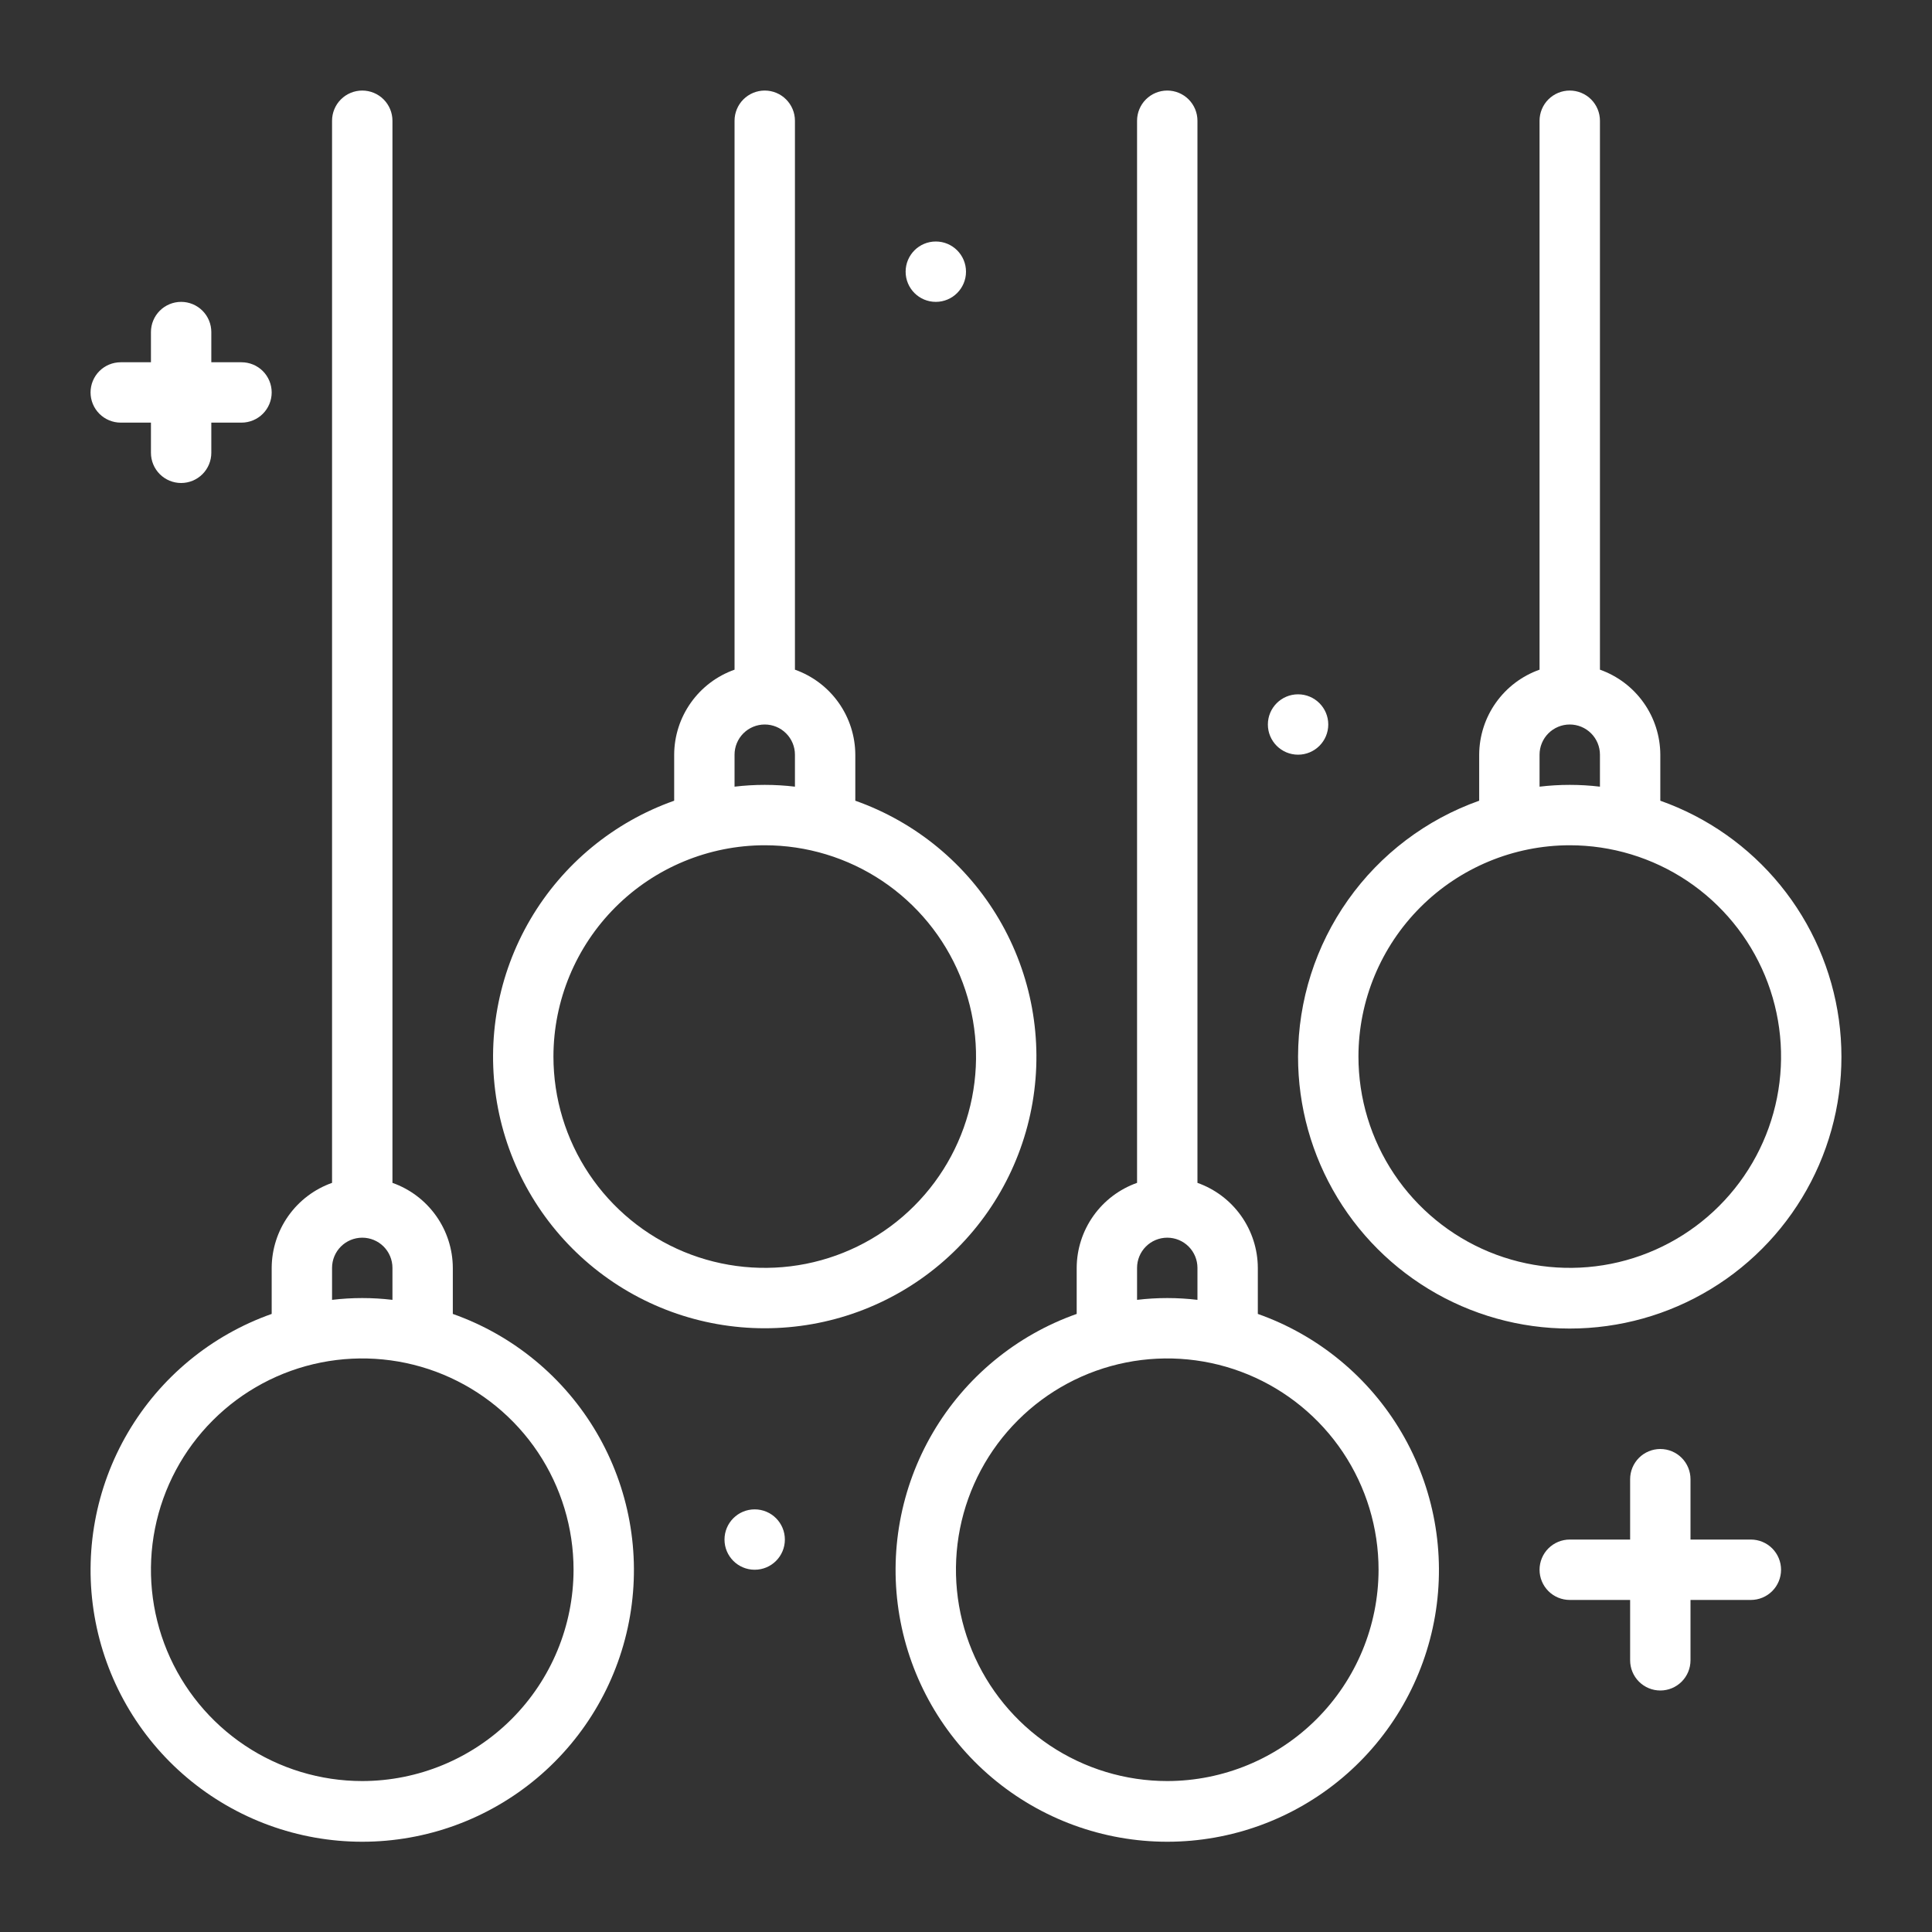 <svg xmlns="http://www.w3.org/2000/svg" width="85" height="85" viewBox="0 0 85 85" fill="none"><rect x="0" y="0" width="85" height="85" fill="#333333" stroke="none"/><path d="M55.339 57.807V55.781C55.336 54.96 55.078 54.16 54.603 53.491C54.127 52.821 53.457 52.315 52.683 52.041V5.312C52.683 4.96 52.543 4.622 52.294 4.373C52.045 4.124 51.707 3.984 51.355 3.984C51.002 3.984 50.664 4.124 50.415 4.373C50.166 4.622 50.026 4.96 50.026 5.312V52.041C49.252 52.315 48.581 52.821 48.106 53.491C47.631 54.16 47.373 54.96 47.37 55.781V57.807C44.712 58.746 42.471 60.596 41.044 63.028C39.618 65.46 39.097 68.318 39.574 71.097C40.05 73.876 41.494 76.398 43.65 78.215C45.806 80.032 48.535 81.029 51.355 81.029C54.174 81.029 56.903 80.032 59.059 78.215C61.215 76.398 62.659 73.876 63.136 71.097C63.612 68.318 63.091 65.46 61.665 63.028C60.238 60.596 57.997 58.746 55.339 57.807ZM50.026 55.781C50.026 55.429 50.166 55.091 50.415 54.842C50.664 54.593 51.002 54.453 51.355 54.453C51.707 54.453 52.045 54.593 52.294 54.842C52.543 55.091 52.683 55.429 52.683 55.781V57.188C51.8 57.083 50.909 57.083 50.026 57.188V55.781ZM51.355 78.359C49.516 78.359 47.718 77.814 46.189 76.793C44.661 75.771 43.469 74.319 42.765 72.62C42.062 70.921 41.878 69.052 42.236 67.249C42.595 65.445 43.48 63.789 44.781 62.489C46.081 61.188 47.737 60.303 49.541 59.944C51.344 59.586 53.214 59.77 54.912 60.473C56.611 61.177 58.063 62.369 59.085 63.897C60.106 65.426 60.651 67.224 60.651 69.062C60.648 71.527 59.668 73.89 57.925 75.633C56.182 77.376 53.819 78.356 51.355 78.359Z" fill="white"></path><path d="M57.109 46.484C57.107 48.676 57.707 50.827 58.845 52.701C59.982 54.574 61.613 56.099 63.559 57.109C65.504 58.118 67.69 58.573 69.877 58.423C72.064 58.274 74.168 57.526 75.958 56.262C77.749 54.997 79.157 53.265 80.029 51.254C80.901 49.243 81.203 47.031 80.903 44.859C80.602 42.688 79.71 40.641 78.325 38.943C76.939 37.244 75.114 35.959 73.047 35.228V33.203C73.043 32.382 72.787 31.582 72.311 30.913C71.835 30.243 71.165 29.737 70.391 29.463V5.312C70.391 4.96 70.251 4.622 70.002 4.373C69.753 4.124 69.415 3.984 69.062 3.984C68.71 3.984 68.373 4.124 68.123 4.373C67.874 4.622 67.734 4.96 67.734 5.312V29.463C66.96 29.737 66.29 30.243 65.814 30.913C65.339 31.582 65.082 32.382 65.078 33.203V35.228C62.751 36.053 60.735 37.578 59.309 39.593C57.882 41.608 57.114 44.015 57.109 46.484ZM67.734 33.203C67.734 32.851 67.874 32.513 68.123 32.264C68.373 32.015 68.71 31.875 69.062 31.875C69.415 31.875 69.753 32.015 70.002 32.264C70.251 32.513 70.391 32.851 70.391 33.203V34.61C69.508 34.505 68.617 34.505 67.734 34.61V33.203ZM69.062 37.188C70.901 37.188 72.699 37.733 74.228 38.754C75.756 39.776 76.948 41.228 77.652 42.927C78.355 44.625 78.54 46.495 78.181 48.298C77.822 50.102 76.937 51.758 75.636 53.058C74.336 54.358 72.68 55.244 70.876 55.603C69.073 55.961 67.204 55.777 65.505 55.074C63.806 54.37 62.354 53.178 61.332 51.649C60.311 50.121 59.766 48.323 59.766 46.484C59.768 44.02 60.749 41.657 62.492 39.914C64.235 38.171 66.598 37.19 69.062 37.188ZM33.645 58.438C36.464 58.439 39.193 57.444 41.349 55.628C43.505 53.812 44.949 51.292 45.426 48.514C45.903 45.735 45.382 42.878 43.955 40.446C42.529 38.015 40.288 36.167 37.63 35.228V33.203C37.626 32.382 37.369 31.582 36.894 30.913C36.418 30.243 35.748 29.737 34.974 29.463V5.312C34.974 4.96 34.834 4.622 34.584 4.373C34.336 4.124 33.998 3.984 33.645 3.984C33.293 3.984 32.955 4.124 32.706 4.373C32.457 4.622 32.317 4.96 32.317 5.312V29.463C31.543 29.737 30.872 30.243 30.397 30.913C29.921 31.582 29.664 32.382 29.661 33.203V35.228C27.003 36.167 24.762 38.015 23.335 40.446C21.909 42.878 21.388 45.735 21.865 48.514C22.342 51.292 23.786 53.812 25.942 55.628C28.098 57.444 30.826 58.439 33.645 58.438ZM32.317 33.203C32.317 32.851 32.457 32.513 32.706 32.264C32.955 32.015 33.293 31.875 33.645 31.875C33.998 31.875 34.336 32.015 34.584 32.264C34.834 32.513 34.974 32.851 34.974 33.203V34.61C34.091 34.505 33.2 34.505 32.317 34.61V33.203ZM33.645 37.188C35.484 37.188 37.282 37.733 38.81 38.754C40.339 39.776 41.531 41.228 42.235 42.927C42.938 44.625 43.122 46.495 42.764 48.298C42.405 50.102 41.52 51.758 40.219 53.058C38.919 54.358 37.263 55.244 35.459 55.603C33.656 55.961 31.786 55.777 30.088 55.074C28.389 54.37 26.937 53.178 25.915 51.649C24.894 50.121 24.349 48.323 24.349 46.484C24.351 44.02 25.332 41.657 27.075 39.914C28.817 38.171 31.181 37.19 33.645 37.188Z" fill="white"></path><path d="M19.922 57.807V55.781C19.919 54.96 19.662 54.16 19.186 53.491C18.71 52.821 18.04 52.315 17.266 52.041V5.312C17.266 4.96 17.126 4.622 16.877 4.373C16.628 4.124 16.29 3.984 15.938 3.984C15.585 3.984 15.248 4.124 14.998 4.373C14.749 4.622 14.609 4.96 14.609 5.312V52.041C13.835 52.315 13.165 52.821 12.689 53.491C12.214 54.16 11.957 54.96 11.953 55.781V57.807C9.295 58.746 7.054 60.596 5.627 63.028C4.201 65.46 3.68 68.318 4.157 71.097C4.633 73.876 6.077 76.398 8.233 78.215C10.389 80.032 13.118 81.029 15.938 81.029C18.757 81.029 21.486 80.032 23.642 78.215C25.798 76.398 27.242 73.876 27.718 71.097C28.195 68.318 27.674 65.46 26.248 63.028C24.821 60.596 22.58 58.746 19.922 57.807ZM14.609 55.781C14.609 55.429 14.749 55.091 14.998 54.842C15.248 54.593 15.585 54.453 15.938 54.453C16.29 54.453 16.628 54.593 16.877 54.842C17.126 55.091 17.266 55.429 17.266 55.781V57.188C16.383 57.083 15.492 57.083 14.609 57.188V55.781ZM15.938 78.359C14.099 78.359 12.301 77.814 10.773 76.793C9.244 75.771 8.052 74.319 7.348 72.62C6.645 70.921 6.461 69.052 6.819 67.249C7.178 65.445 8.063 63.789 9.364 62.489C10.664 61.188 12.32 60.303 14.124 59.944C15.927 59.586 17.797 59.77 19.495 60.473C21.194 61.177 22.646 62.369 23.668 63.897C24.689 65.426 25.234 67.224 25.234 69.062C25.231 71.527 24.251 73.89 22.508 75.633C20.765 77.376 18.402 78.356 15.938 78.359Z" fill="white"></path><path d="M57.109 33.203C57.843 33.203 58.438 32.608 58.438 31.875C58.438 31.142 57.843 30.547 57.109 30.547C56.376 30.547 55.781 31.142 55.781 31.875C55.781 32.608 56.376 33.203 57.109 33.203Z" fill="white"></path><path d="M41.172 13.281C41.905 13.281 42.5 12.687 42.5 11.953C42.5 11.22 41.905 10.625 41.172 10.625C40.438 10.625 39.844 11.22 39.844 11.953C39.844 12.687 40.438 13.281 41.172 13.281Z" fill="white"></path><path d="M33.203 69.062C33.937 69.062 34.531 68.468 34.531 67.734C34.531 67.001 33.937 66.406 33.203 66.406C32.47 66.406 31.875 67.001 31.875 67.734C31.875 68.468 32.47 69.062 33.203 69.062Z" fill="white"></path><path d="M5.312 18.594H6.641V19.922C6.641 20.274 6.781 20.612 7.03 20.861C7.279 21.11 7.617 21.25 7.969 21.25C8.321 21.25 8.659 21.11 8.908 20.861C9.157 20.612 9.297 20.274 9.297 19.922V18.594H10.625C10.977 18.594 11.315 18.454 11.564 18.205C11.813 17.956 11.953 17.618 11.953 17.266C11.953 16.913 11.813 16.576 11.564 16.326C11.315 16.077 10.977 15.938 10.625 15.938H9.297V14.609C9.297 14.257 9.157 13.919 8.908 13.67C8.659 13.421 8.321 13.281 7.969 13.281C7.617 13.281 7.279 13.421 7.03 13.67C6.781 13.919 6.641 14.257 6.641 14.609V15.938H5.312C4.96 15.938 4.622 16.077 4.373 16.326C4.124 16.576 3.984 16.913 3.984 17.266C3.984 17.618 4.124 17.956 4.373 18.205C4.622 18.454 4.96 18.594 5.312 18.594ZM77.031 67.734H74.375V65.078C74.375 64.726 74.235 64.388 73.986 64.139C73.737 63.89 73.399 63.75 73.047 63.75C72.695 63.75 72.357 63.89 72.108 64.139C71.859 64.388 71.719 64.726 71.719 65.078V67.734H69.062C68.71 67.734 68.372 67.874 68.123 68.123C67.874 68.372 67.734 68.71 67.734 69.062C67.734 69.415 67.874 69.753 68.123 70.002C68.372 70.251 68.71 70.391 69.062 70.391H71.719V73.047C71.719 73.399 71.859 73.737 72.108 73.986C72.357 74.235 72.695 74.375 73.047 74.375C73.399 74.375 73.737 74.235 73.986 73.986C74.235 73.737 74.375 73.399 74.375 73.047V70.391H77.031C77.383 70.391 77.721 70.251 77.97 70.002C78.219 69.753 78.359 69.415 78.359 69.062C78.359 68.71 78.219 68.372 77.97 68.123C77.721 67.874 77.383 67.734 77.031 67.734Z" fill="white"></path></svg>